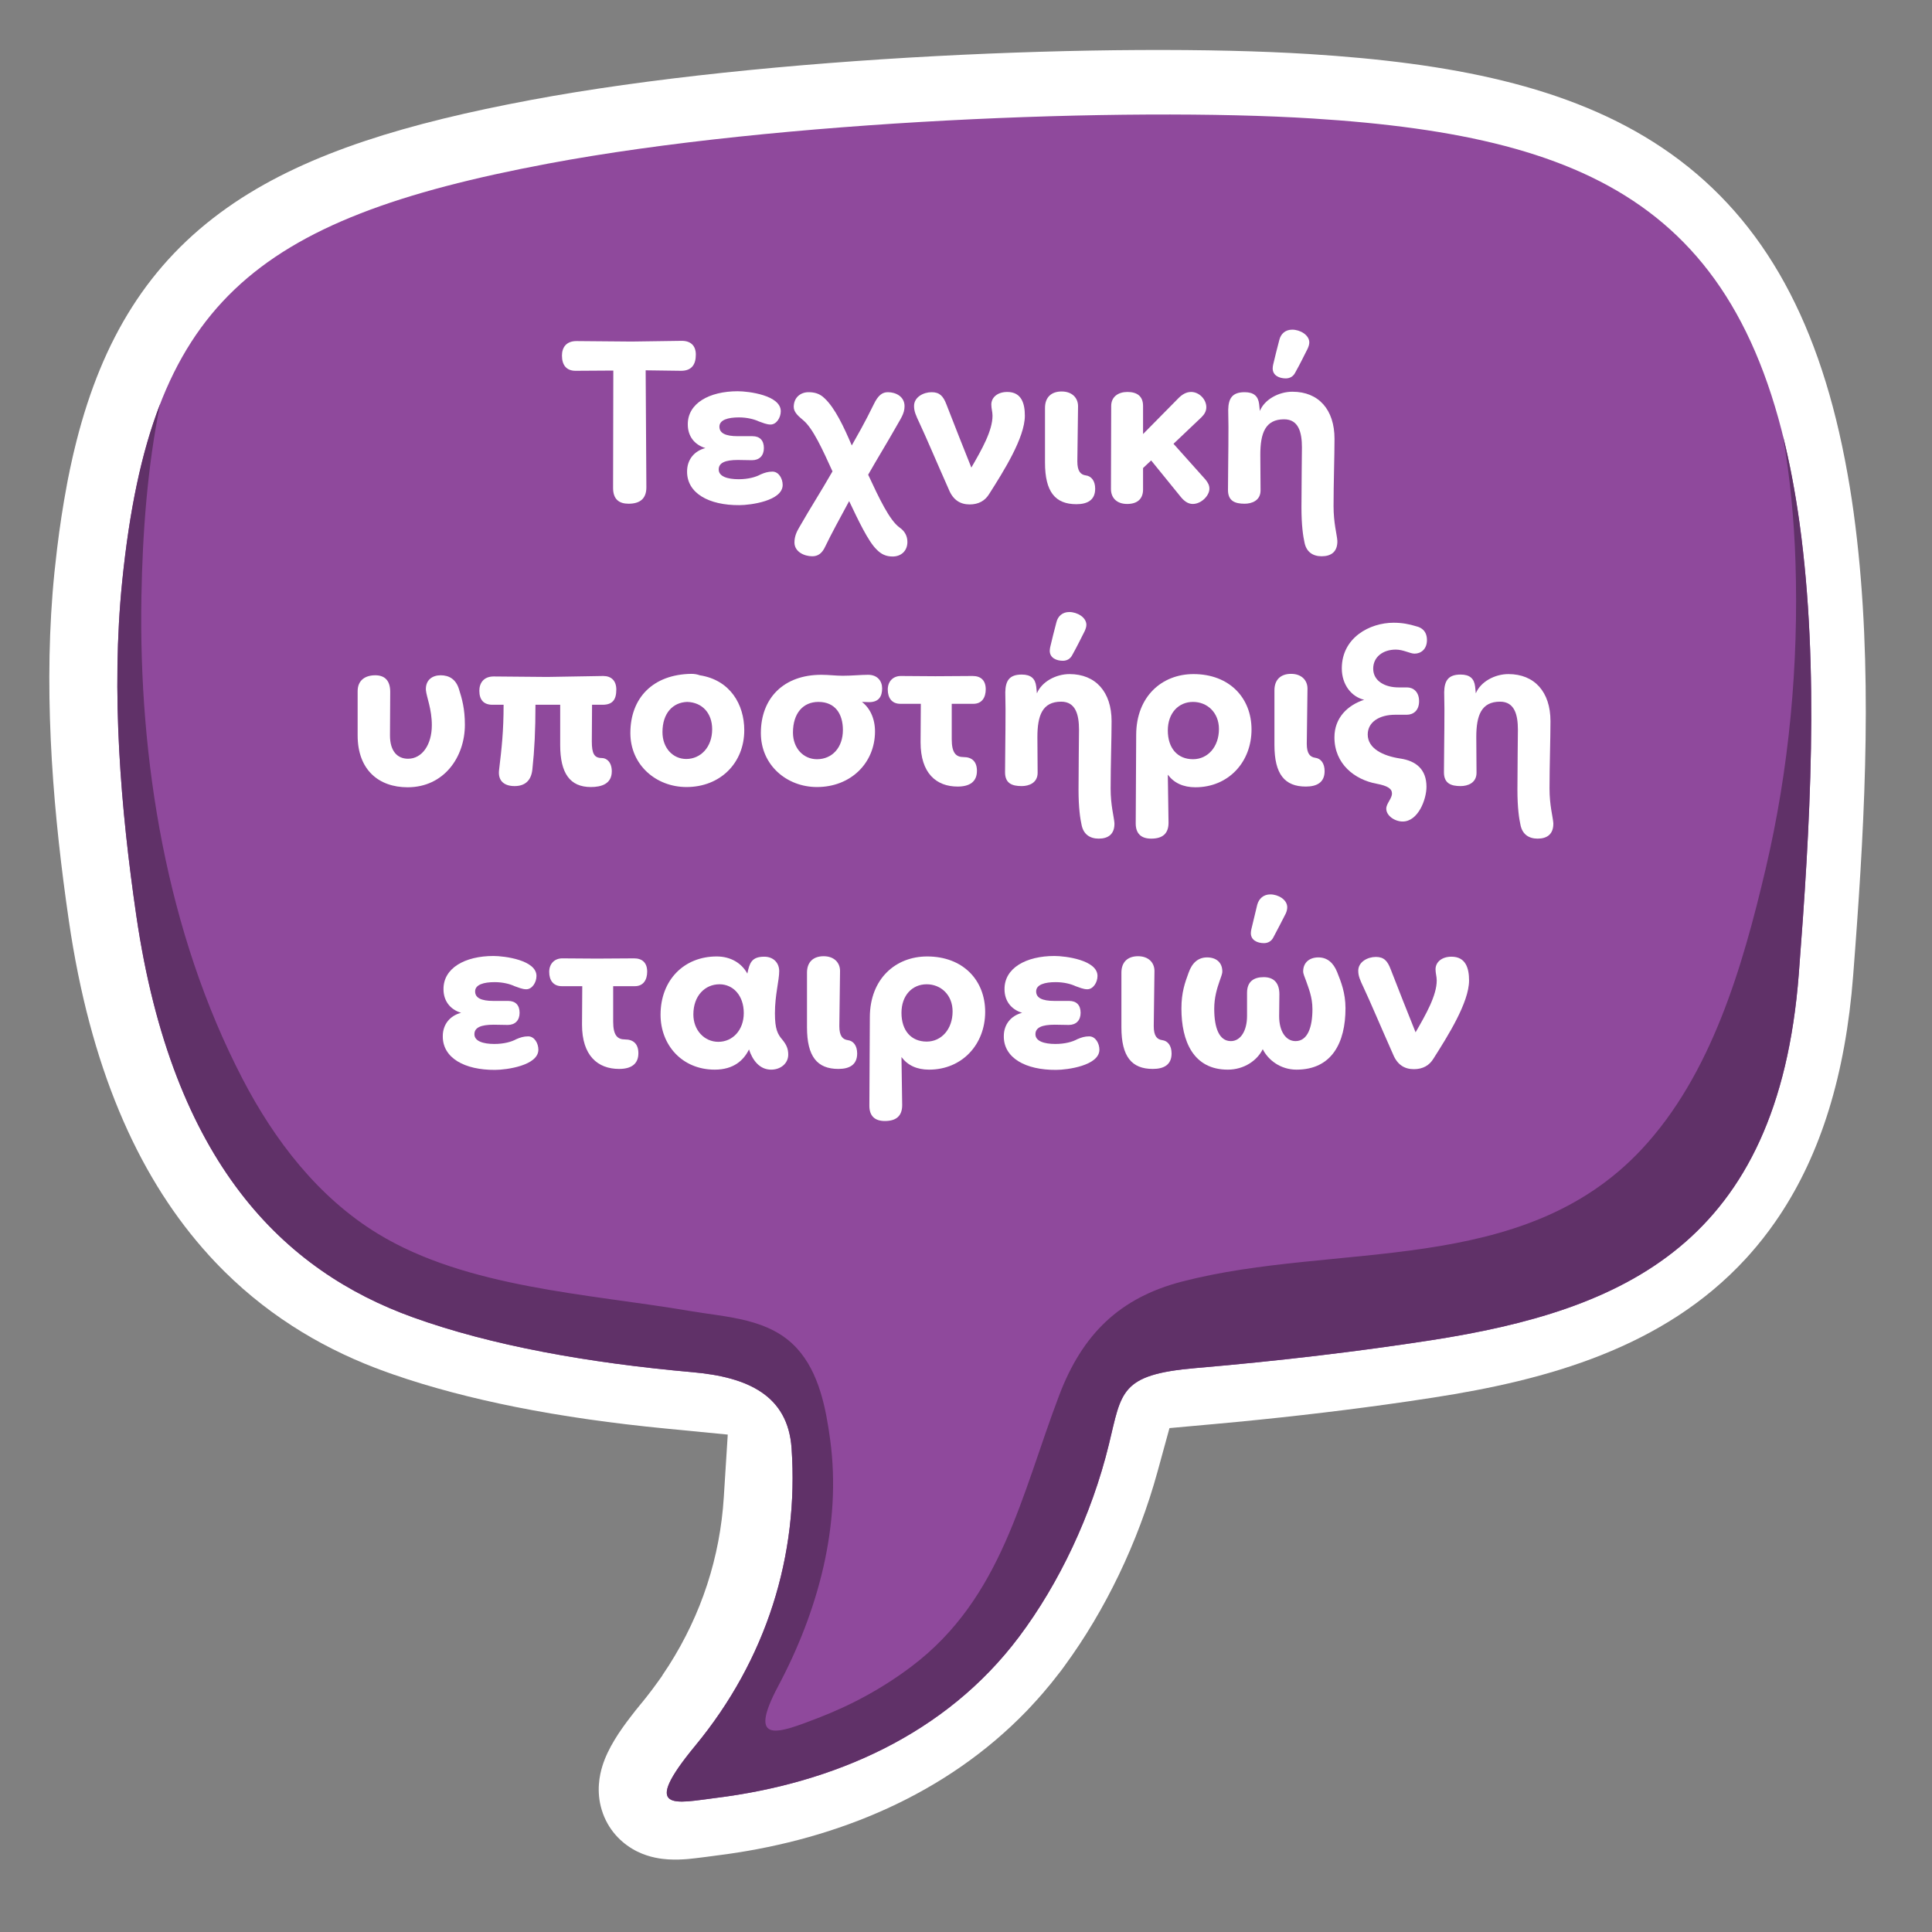 <svg width="130" height="130" viewBox="0 0 130 130" fill="none" xmlns="http://www.w3.org/2000/svg">
<rect x="0" y="0" width="130" height="130" fill="#808080" stroke="none"/>
<g clip-path="url(#clip0_34_280)">
<path d="M35.678 6.735C27.458 8.279 20.834 10.244 15.788 13.632L15.299 13.97C10.001 17.702 6.892 22.821 5.149 29.67L5.138 29.716L5.048 30.081C5.023 30.185 4.998 30.287 4.975 30.381L4.974 30.384C4.956 30.461 4.918 30.621 4.887 30.756L4.887 30.759L4.801 31.148L4.7 31.61C4.692 31.652 4.685 31.692 4.674 31.744L4.574 32.232L4.544 32.388C4.527 32.476 4.502 32.613 4.493 32.66L4.493 32.663L4.492 32.672C4.236 34.028 4.019 35.45 3.839 36.939L3.666 38.486C2.907 45.973 3.496 53.7 4.44 60.589L4.638 61.988C6.07 71.783 9.214 78.91 13.629 83.983L14.097 84.509L14.464 84.904L14.79 85.241L15.105 85.559C18.381 88.8 22.111 90.921 25.946 92.301L26.456 92.482C29.016 93.371 31.784 94.088 34.679 94.668C37.868 95.305 41.254 95.78 44.753 96.12L48.969 96.53L48.702 100.756C48.45 104.77 47.206 108.613 45.002 112.072L44.979 112.109L44.976 112.111C44.844 112.317 44.709 112.52 44.575 112.717L44.565 112.747L44.535 112.79L44.257 113.179L44.256 113.18C43.998 113.541 43.73 113.896 43.455 114.243L43.452 114.247L43.447 114.252L43.442 114.257L43.438 114.264L43.185 114.578L43.149 114.62C43.022 114.774 42.897 114.927 42.777 115.077L42.425 115.53C41.702 116.472 40.912 117.617 40.536 118.823C40.339 119.457 40.115 120.547 40.489 121.783L40.576 122.042C41.04 123.304 41.966 124.136 42.886 124.588C43.723 124.998 44.522 125.087 44.968 125.114C45.466 125.145 45.934 125.119 46.284 125.09C46.546 125.067 46.941 125.02 47.345 124.968C47.537 124.943 47.717 124.92 47.864 124.9C47.99 124.883 48.142 124.862 48.223 124.852L48.934 124.758C56.28 123.723 63.609 120.811 69.118 115.088L69.442 114.741C69.689 114.475 69.944 114.194 70.196 113.9C70.552 113.488 70.895 113.065 71.225 112.634L71.227 112.632C71.23 112.629 71.236 112.62 71.243 112.611C71.258 112.591 71.273 112.572 71.284 112.558L71.311 112.525C71.315 112.52 71.317 112.516 71.32 112.513C71.322 112.51 71.324 112.508 71.324 112.508C71.341 112.486 71.329 112.502 71.355 112.469C71.376 112.442 71.398 112.414 71.417 112.388L71.561 112.191C71.566 112.183 71.571 112.178 71.575 112.173C71.581 112.165 71.593 112.147 71.606 112.129L71.628 112.099L71.63 112.096L71.631 112.095C71.631 112.095 71.632 112.093 71.633 112.091C71.634 112.089 71.636 112.086 71.639 112.083C71.641 112.08 71.644 112.076 71.647 112.072C74.353 108.378 76.573 103.812 77.887 99.024L78.691 96.094L81.717 95.82C85.772 95.454 89.654 95.007 93.237 94.511L94.753 94.295L96.439 94.041C104.103 92.856 111.93 90.71 117.459 84.705L117.687 84.453L117.691 84.448L117.73 84.405C118.336 83.724 118.911 82.996 119.451 82.219L119.726 81.815C122.512 77.636 124.179 72.322 124.694 65.654L124.835 63.795C125.507 54.75 126.017 44.817 124.85 35.426L124.723 34.454C124.565 33.303 124.381 32.192 124.175 31.122L124.13 30.887C122.233 21.123 118.336 14.307 111.851 9.947C105.581 5.732 97.474 4.231 88.147 3.64L88.027 3.632C75.185 2.836 51.426 3.78 35.678 6.735Z" fill="white"/>
<path d="M8.227 39.092C10.125 20.501 16.901 14.761 36.894 11.006C52.311 8.113 75.822 7.184 88.342 7.974C107.771 9.204 118.221 14.369 121.091 35.239C122.441 45.069 121.794 55.697 121.034 65.56C119.637 83.677 109.283 88.174 96.263 90.188C91.556 90.915 86.169 91.57 80.463 92.055C75.341 92.492 75.478 93.651 74.615 97.186C73.451 101.962 71.254 106.558 68.572 110.134C63.635 116.713 56.083 119.995 48.169 120.98C45.462 121.317 43.045 121.993 46.78 117.469C51.568 111.668 53.758 104.666 53.262 97.446C53.017 93.878 50.302 92.661 46.623 92.334C39.572 91.709 33.07 90.541 27.8 88.644C19.157 85.533 11.612 78.334 9.17 61.595C8.136 54.502 7.458 46.611 8.227 39.092Z" fill="#8F499C"/>
<path d="M46.62 92.334C39.569 91.708 33.068 90.541 27.798 88.644C19.154 85.533 11.61 78.334 9.168 61.595C8.135 54.502 7.457 46.61 8.225 39.09C8.711 34.335 9.517 30.426 10.781 27.172C9.897 31.506 9.59 35.985 9.516 40.139C9.32 51.133 11.215 62.766 16.321 72.597C18.461 76.72 21.409 80.565 25.417 83.01C31.419 86.673 39.62 87.053 46.386 88.207C48.951 88.645 51.785 88.704 53.635 90.739C55.116 92.367 55.573 94.765 55.859 96.865C56.639 102.616 55.042 108.418 52.364 113.452C50.208 117.504 52.461 116.588 55.004 115.615C57.259 114.753 59.399 113.597 61.354 112.116C67.416 107.53 68.728 100.572 71.273 93.882C72.823 89.803 75.308 87.328 79.547 86.231C89.955 83.537 102.408 85.946 110.461 77.336C115.161 72.311 117.257 65.037 118.798 58.498C120.392 51.727 121.036 44.732 120.813 37.786C120.723 35.012 120.457 32.16 119.971 29.333C120.423 31.148 120.8 33.105 121.093 35.236C122.443 45.066 121.796 55.694 121.036 65.557C119.639 83.674 109.285 88.17 96.265 90.184C91.558 90.912 86.171 91.567 80.465 92.052C75.343 92.488 75.48 93.648 74.617 97.183C73.453 101.959 71.256 106.555 68.574 110.13C63.637 116.71 56.085 119.992 48.171 120.977C45.464 121.314 43.047 121.99 46.782 117.465C51.57 111.665 53.76 104.663 53.264 97.443C53.016 93.878 50.3 92.661 46.62 92.334Z" fill="#603168"/>
<path d="M91.763 66.47C91.522 65.958 91.394 65.686 91.394 65.318C91.394 64.726 92.019 64.39 92.579 64.39C93.123 64.39 93.362 64.662 93.57 65.206C94.05 66.438 94.77 68.278 95.251 69.462C95.954 68.246 96.674 66.982 96.674 65.974C96.674 65.702 96.594 65.494 96.594 65.222C96.594 64.742 97.01 64.374 97.666 64.374C98.642 64.374 98.85 65.174 98.85 65.974C98.85 67.446 97.427 69.702 96.451 71.238C96.178 71.686 95.746 71.942 95.138 71.942C94.514 71.942 94.034 71.654 93.746 70.966C92.802 68.838 92.243 67.494 91.763 66.47Z" fill="white"/>
<path d="M85.671 63.094C85.543 63.334 85.319 63.462 85.047 63.462C84.615 63.462 84.167 63.27 84.167 62.79C84.167 62.71 84.183 62.614 84.199 62.534C84.343 61.942 84.439 61.526 84.599 60.87C84.711 60.47 85.015 60.182 85.479 60.182C86.007 60.182 86.615 60.534 86.615 61.046C86.615 61.174 86.583 61.318 86.519 61.462C86.215 62.054 86.023 62.438 85.671 63.094ZM79.975 65.462C80.215 64.774 80.631 64.422 81.223 64.422C81.831 64.422 82.247 64.758 82.247 65.366C82.247 65.542 82.151 65.75 82.055 66.038C81.895 66.502 81.703 67.11 81.703 67.878C81.703 69.142 82.023 70.054 82.823 70.054C83.463 70.054 83.911 69.382 83.911 68.358C83.911 68.054 83.911 67.366 83.911 66.806C83.911 66.038 84.375 65.75 85.031 65.75C85.751 65.75 86.087 66.182 86.087 66.902C86.087 67.334 86.071 67.958 86.071 68.374C86.071 69.398 86.519 70.054 87.175 70.054C87.991 70.054 88.311 69.11 88.311 67.91C88.311 67.062 88.039 66.47 87.879 65.99C87.799 65.766 87.687 65.526 87.687 65.366C87.687 64.774 88.103 64.422 88.711 64.422C89.303 64.422 89.719 64.774 89.975 65.414C90.231 66.054 90.535 66.806 90.535 67.846C90.535 70.15 89.623 71.974 87.239 71.974C86.167 71.974 85.335 71.334 84.967 70.598C84.599 71.35 83.719 71.974 82.615 71.974C80.295 71.974 79.495 70.054 79.495 67.862C79.495 66.774 79.735 66.118 79.975 65.462Z" fill="white"/>
<path d="M75.457 69.126V65.446C75.457 64.726 75.889 64.342 76.577 64.342C77.281 64.342 77.681 64.774 77.681 65.334L77.633 69.046C77.633 69.718 77.857 69.942 78.209 69.99C78.577 70.038 78.833 70.358 78.833 70.886C78.833 71.654 78.305 71.926 77.569 71.926C76.145 71.926 75.457 71.094 75.457 69.126Z" fill="white"/>
<path d="M69.672 69.59C69.672 70.054 70.248 70.246 71.016 70.246C71.656 70.246 72.168 70.102 72.488 69.926C72.744 69.814 72.984 69.734 73.288 69.734C73.72 69.734 73.976 70.214 73.976 70.63C73.976 71.702 71.816 71.99 71.064 71.99C69.016 72.006 67.528 71.19 67.544 69.718C67.544 68.934 68.024 68.342 68.776 68.15C67.992 67.91 67.592 67.302 67.592 66.566C67.576 65.142 69.032 64.326 70.952 64.326C71.688 64.326 73.848 64.598 73.848 65.67C73.848 66.102 73.56 66.566 73.16 66.566C72.888 66.566 72.616 66.438 72.376 66.358C72.072 66.214 71.592 66.086 71.032 66.086C70.312 66.086 69.72 66.246 69.72 66.71C69.72 67.142 70.12 67.35 70.952 67.35C71.048 67.35 71.704 67.35 71.944 67.35C72.44 67.35 72.712 67.638 72.712 68.15C72.712 68.662 72.408 68.966 71.912 68.966L70.968 68.95C70.104 68.95 69.672 69.142 69.672 69.59Z" fill="white"/>
<path d="M58.53 68.422C58.546 65.862 60.258 64.358 62.386 64.358C64.802 64.358 66.29 65.958 66.29 68.086C66.29 70.278 64.738 71.974 62.514 71.974C61.698 71.974 61.074 71.686 60.658 71.126L60.706 74.358C60.706 75.078 60.322 75.43 59.538 75.43C58.85 75.43 58.498 75.078 58.498 74.406L58.53 68.422ZM64.098 68.054C64.098 66.95 63.314 66.23 62.354 66.23C61.378 66.23 60.658 66.982 60.658 68.15C60.658 69.35 61.314 70.086 62.354 70.086C63.346 70.086 64.098 69.254 64.098 68.054Z" fill="white"/>
<path d="M54.301 69.126V65.446C54.301 64.726 54.733 64.342 55.421 64.342C56.125 64.342 56.525 64.774 56.525 65.334L56.477 69.046C56.477 69.718 56.701 69.942 57.053 69.99C57.421 70.038 57.677 70.358 57.677 70.886C57.677 71.654 57.149 71.926 56.413 71.926C54.989 71.926 54.301 71.094 54.301 69.126Z" fill="white"/>
<path d="M52.143 68.182C52.143 69.238 52.319 69.59 52.655 69.974C52.927 70.31 53.039 70.582 53.039 70.966C53.039 71.542 52.543 71.974 51.887 71.974C51.087 71.974 50.623 71.302 50.399 70.614C50.047 71.334 49.375 71.974 48.095 71.974C45.887 71.974 44.447 70.31 44.447 68.278C44.447 65.958 46.015 64.358 48.223 64.358C49.167 64.358 49.903 64.806 50.287 65.51C50.431 64.822 50.559 64.374 51.423 64.374C52.031 64.374 52.431 64.774 52.431 65.35C52.431 65.974 52.143 66.95 52.143 68.182ZM46.655 68.262C46.655 69.318 47.391 70.102 48.335 70.102C49.295 70.102 50.047 69.318 50.047 68.166C50.047 66.982 49.327 66.23 48.415 66.23C47.439 66.23 46.655 66.998 46.655 68.262Z" fill="white"/>
<path d="M37.803 66.358C37.227 66.358 36.955 65.958 36.955 65.398C36.955 64.838 37.323 64.486 37.835 64.486L40.155 64.502L42.667 64.486C43.227 64.486 43.547 64.79 43.547 65.382C43.547 65.91 43.307 66.358 42.715 66.358H41.259V68.742C41.259 69.67 41.547 69.942 42.059 69.942C42.619 69.942 42.955 70.246 42.955 70.87C42.955 71.606 42.459 71.926 41.659 71.926C40.219 71.926 39.163 71.03 39.163 68.95L39.179 66.358H37.803Z" fill="white"/>
<path d="M31.922 69.59C31.922 70.054 32.498 70.246 33.266 70.246C33.906 70.246 34.418 70.102 34.738 69.926C34.994 69.814 35.234 69.734 35.538 69.734C35.97 69.734 36.226 70.214 36.226 70.63C36.226 71.702 34.066 71.99 33.314 71.99C31.266 72.006 29.778 71.19 29.794 69.718C29.794 68.934 30.274 68.342 31.026 68.15C30.242 67.91 29.842 67.302 29.842 66.566C29.826 65.142 31.282 64.326 33.202 64.326C33.938 64.326 36.098 64.598 36.098 65.67C36.098 66.102 35.81 66.566 35.41 66.566C35.138 66.566 34.866 66.438 34.626 66.358C34.322 66.214 33.842 66.086 33.282 66.086C32.562 66.086 31.97 66.246 31.97 66.71C31.97 67.142 32.37 67.35 33.202 67.35C33.298 67.35 33.954 67.35 34.194 67.35C34.69 67.35 34.962 67.638 34.962 68.15C34.962 68.662 34.658 68.966 34.162 68.966L33.218 68.95C32.354 68.95 31.922 69.142 31.922 69.59Z" fill="white"/>
<path d="M97.192 47.71L97.176 46.574C97.192 45.806 97.448 45.39 98.28 45.39C98.904 45.39 99.192 45.662 99.256 46.19L99.304 46.654C99.624 45.87 100.584 45.358 101.496 45.358C103.256 45.358 104.328 46.558 104.328 48.526C104.328 49.678 104.264 51.518 104.264 53.054C104.264 54.206 104.488 54.942 104.52 55.39C104.536 56.126 104.104 56.43 103.464 56.43C102.872 56.43 102.44 56.142 102.312 55.518C102.216 55.086 102.104 54.366 102.104 53.134C102.104 51.63 102.136 49.662 102.136 49.102C102.136 48.094 101.912 47.214 100.936 47.214C99.672 47.214 99.336 48.142 99.336 49.598L99.352 51.998C99.352 52.686 98.76 52.894 98.28 52.894C97.64 52.894 97.16 52.718 97.16 51.966C97.16 50.798 97.192 49.614 97.192 47.71Z" fill="white"/>
<path d="M95.296 42.142C95.647 42.222 96.016 42.462 96.016 43.07C96.016 43.678 95.615 43.982 95.183 43.982C94.879 43.982 94.431 43.71 93.919 43.71C93.055 43.71 92.4 44.206 92.4 44.99C92.4 45.854 93.231 46.254 94.096 46.254C94.224 46.254 94.463 46.254 94.671 46.254C95.088 46.254 95.487 46.542 95.487 47.182C95.487 47.822 95.088 48.094 94.656 48.094C94.448 48.094 93.999 48.094 93.871 48.094C92.832 48.094 92.031 48.574 92.031 49.422C92.031 50.366 93.055 50.862 94.207 51.038C95.311 51.198 95.984 51.79 95.984 52.942C95.984 53.79 95.424 55.278 94.383 55.278C93.856 55.278 93.279 54.894 93.279 54.414C93.279 54.062 93.663 53.742 93.663 53.39C93.663 53.07 93.376 52.878 92.624 52.734C91.151 52.462 89.791 51.406 89.791 49.614C89.791 48.302 90.671 47.454 91.791 47.086C90.96 46.894 90.287 46.094 90.287 44.974C90.287 42.91 92.159 41.902 93.775 41.902C94.352 41.902 94.832 41.998 95.296 42.142Z" fill="white"/>
<path d="M85.754 50.126V46.446C85.754 45.726 86.186 45.342 86.874 45.342C87.578 45.342 87.978 45.774 87.978 46.334L87.93 50.046C87.93 50.718 88.154 50.942 88.506 50.99C88.874 51.038 89.13 51.358 89.13 51.886C89.13 52.654 88.602 52.926 87.866 52.926C86.442 52.926 85.754 52.094 85.754 50.126Z" fill="white"/>
<path d="M76.452 49.422C76.468 46.862 78.18 45.358 80.308 45.358C82.724 45.358 84.212 46.958 84.212 49.086C84.212 51.278 82.66 52.974 80.436 52.974C79.62 52.974 78.996 52.686 78.58 52.126L78.628 55.358C78.628 56.078 78.244 56.43 77.46 56.43C76.772 56.43 76.42 56.078 76.42 55.406L76.452 49.422ZM82.02 49.054C82.02 47.95 81.236 47.23 80.276 47.23C79.3 47.23 78.58 47.982 78.58 49.15C78.58 50.35 79.236 51.086 80.276 51.086C81.268 51.086 82.02 50.254 82.02 49.054Z" fill="white"/>
<path d="M72.14 44.094C72.012 44.334 71.788 44.462 71.516 44.462C71.084 44.462 70.636 44.27 70.636 43.79C70.636 43.71 70.652 43.614 70.668 43.534C70.812 42.942 70.908 42.526 71.084 41.87C71.18 41.47 71.484 41.182 71.948 41.182C72.476 41.182 73.1 41.534 73.1 42.046C73.1 42.174 73.052 42.318 72.988 42.462C72.684 43.054 72.508 43.438 72.14 44.094ZM67.66 47.71L67.644 46.574C67.66 45.806 67.916 45.39 68.748 45.39C69.372 45.39 69.66 45.662 69.724 46.19L69.772 46.654C70.092 45.87 71.052 45.358 71.964 45.358C73.724 45.358 74.796 46.558 74.796 48.526C74.796 49.678 74.732 51.518 74.732 53.054C74.732 54.206 74.956 54.942 74.988 55.39C75.004 56.126 74.572 56.43 73.932 56.43C73.34 56.43 72.908 56.142 72.78 55.518C72.684 55.086 72.572 54.366 72.572 53.134C72.572 51.63 72.604 49.662 72.604 49.102C72.604 48.094 72.38 47.214 71.404 47.214C70.14 47.214 69.804 48.142 69.804 49.598L69.82 51.998C69.82 52.686 69.228 52.894 68.748 52.894C68.108 52.894 67.628 52.718 67.628 51.966C67.628 50.798 67.66 49.614 67.66 47.71Z" fill="white"/>
<path d="M60.584 47.358C60.008 47.358 59.736 46.958 59.736 46.398C59.736 45.838 60.104 45.486 60.616 45.486L62.936 45.502L65.448 45.486C66.008 45.486 66.328 45.79 66.328 46.382C66.328 46.91 66.088 47.358 65.496 47.358H64.04V49.742C64.04 50.67 64.328 50.942 64.84 50.942C65.4 50.942 65.736 51.246 65.736 51.87C65.736 52.606 65.24 52.926 64.44 52.926C63 52.926 61.944 52.03 61.944 49.95L61.96 47.358H60.584Z" fill="white"/>
<path d="M58.477 47.246C58.333 47.246 58.157 47.23 57.997 47.23C58.525 47.63 58.877 48.334 58.877 49.214C58.877 51.342 57.245 52.958 54.973 52.958C52.941 52.958 51.197 51.486 51.197 49.326C51.197 46.974 52.733 45.406 55.261 45.406C55.773 45.406 56.237 45.47 56.701 45.47C57.325 45.47 57.917 45.406 58.413 45.406C59.053 45.406 59.357 45.838 59.357 46.318C59.357 46.862 59.133 47.246 58.477 47.246ZM56.717 49.118C56.717 48.046 56.205 47.23 55.069 47.23C54.045 47.23 53.357 47.982 53.357 49.294C53.357 50.35 54.061 51.086 54.973 51.086C55.981 51.086 56.717 50.318 56.717 49.118Z" fill="white"/>
<path d="M46.528 45.342C46.72 45.342 46.912 45.374 47.088 45.438C49.136 45.758 50.08 47.406 50.08 49.134C50.08 51.342 48.464 52.958 46.192 52.958C44.144 52.958 42.416 51.47 42.416 49.326C42.416 46.958 43.936 45.374 46.528 45.342ZM47.92 49.07C47.92 47.998 47.264 47.262 46.24 47.23C45.264 47.262 44.576 47.998 44.576 49.262C44.576 50.334 45.28 51.07 46.176 51.07C47.136 51.07 47.92 50.286 47.92 49.07Z" fill="white"/>
<path d="M33.214 45.518L36.83 45.55L40.59 45.486C41.134 45.486 41.47 45.806 41.47 46.398C41.47 47.086 41.214 47.422 40.542 47.422H39.838L39.822 49.886C39.822 50.702 39.982 51.006 40.494 51.006C40.83 51.006 41.166 51.294 41.166 51.902C41.166 52.75 40.462 52.958 39.758 52.958C38.35 52.958 37.694 52.03 37.694 50.126V47.422H36.03C36.03 49.134 35.966 50.446 35.822 51.774C35.742 52.542 35.31 52.894 34.622 52.894C33.966 52.894 33.486 52.574 33.582 51.806C33.758 50.334 33.886 49.214 33.886 47.422H33.134C32.558 47.422 32.254 47.102 32.254 46.478C32.254 45.95 32.558 45.518 33.214 45.518Z" fill="white"/>
<path d="M25.249 45.438C25.873 45.438 26.257 45.774 26.257 46.558L26.241 49.486C26.241 50.542 26.737 51.054 27.457 51.054C28.401 51.054 29.057 50.11 29.057 48.798C29.057 47.694 28.705 46.926 28.657 46.43C28.625 45.742 29.105 45.438 29.649 45.438C30.209 45.438 30.673 45.694 30.881 46.366C31.089 47.022 31.281 47.694 31.281 48.766C31.281 50.942 29.873 52.974 27.425 52.974C25.505 52.974 24.065 51.822 24.065 49.486V46.51C24.065 45.758 24.593 45.438 25.249 45.438Z" fill="white"/>
<path d="M87.14 25.094C87.012 25.334 86.788 25.462 86.516 25.462C86.084 25.462 85.636 25.27 85.636 24.79C85.636 24.71 85.652 24.614 85.668 24.534C85.812 23.942 85.908 23.526 86.084 22.87C86.18 22.47 86.484 22.182 86.948 22.182C87.476 22.182 88.1 22.534 88.1 23.046C88.1 23.174 88.052 23.318 87.988 23.462C87.684 24.054 87.508 24.438 87.14 25.094ZM82.66 28.71L82.644 27.574C82.66 26.806 82.916 26.39 83.748 26.39C84.372 26.39 84.66 26.662 84.724 27.19L84.772 27.654C85.092 26.87 86.052 26.358 86.964 26.358C88.724 26.358 89.796 27.558 89.796 29.526C89.796 30.678 89.732 32.518 89.732 34.054C89.732 35.206 89.956 35.942 89.988 36.39C90.004 37.126 89.572 37.43 88.932 37.43C88.34 37.43 87.908 37.142 87.78 36.518C87.684 36.086 87.572 35.366 87.572 34.134C87.572 32.63 87.604 30.662 87.604 30.102C87.604 29.094 87.38 28.214 86.404 28.214C85.14 28.214 84.804 29.142 84.804 30.598L84.82 32.998C84.82 33.686 84.228 33.894 83.748 33.894C83.108 33.894 82.628 33.718 82.628 32.966C82.628 31.798 82.66 30.614 82.66 28.71Z" fill="white"/>
<path d="M78.962 29.862L81.122 32.278C81.282 32.486 81.378 32.646 81.378 32.886C81.378 33.35 80.834 33.91 80.258 33.91C79.938 33.91 79.666 33.718 79.394 33.366L77.458 30.982L76.914 31.494V32.934C76.914 33.526 76.578 33.91 75.842 33.91C75.17 33.91 74.754 33.526 74.754 32.902L74.77 27.318C74.77 26.694 75.25 26.374 75.858 26.374C76.514 26.374 76.914 26.662 76.914 27.318V29.206L79.25 26.838C79.538 26.534 79.826 26.374 80.146 26.374C80.69 26.374 81.17 26.87 81.17 27.398C81.17 27.654 81.058 27.862 80.85 28.07L78.962 29.862Z" fill="white"/>
<path d="M70.316 31.126V27.446C70.316 26.726 70.748 26.342 71.436 26.342C72.14 26.342 72.54 26.774 72.54 27.334L72.492 31.046C72.492 31.718 72.716 31.942 73.068 31.99C73.436 32.038 73.692 32.358 73.692 32.886C73.692 33.654 73.164 33.926 72.428 33.926C71.004 33.926 70.316 33.094 70.316 31.126Z" fill="white"/>
<path d="M61.872 28.47C61.632 27.958 61.504 27.686 61.504 27.318C61.504 26.726 62.128 26.39 62.688 26.39C63.232 26.39 63.472 26.662 63.68 27.206C64.16 28.438 64.88 30.278 65.36 31.462C66.064 30.246 66.784 28.982 66.784 27.974C66.784 27.702 66.704 27.494 66.704 27.222C66.704 26.742 67.12 26.374 67.776 26.374C68.752 26.374 68.96 27.174 68.96 27.974C68.96 29.446 67.536 31.702 66.56 33.238C66.288 33.686 65.856 33.942 65.248 33.942C64.624 33.942 64.144 33.654 63.856 32.966C62.912 30.838 62.352 29.494 61.872 28.47Z" fill="white"/>
<path d="M53.793 35.462C54.561 34.118 55.201 33.142 56.017 31.718C55.361 30.278 54.705 28.822 54.049 28.278C53.745 28.022 53.409 27.75 53.409 27.382C53.409 26.726 53.889 26.39 54.401 26.39C54.785 26.39 55.153 26.47 55.489 26.806C56.177 27.446 56.785 28.726 57.313 29.974C57.681 29.318 58.177 28.47 58.785 27.222C59.089 26.582 59.377 26.39 59.745 26.39C60.273 26.39 60.865 26.678 60.865 27.334C60.865 27.846 60.593 28.182 60.257 28.79C59.649 29.862 59.073 30.79 58.417 31.942C59.153 33.526 59.857 35.014 60.529 35.494C60.897 35.75 61.057 36.086 61.057 36.47C61.057 37.062 60.641 37.446 60.065 37.446C59.633 37.446 59.297 37.302 58.977 36.966C58.417 36.422 57.745 34.998 57.137 33.718C56.497 34.902 55.937 35.926 55.537 36.758C55.313 37.254 55.025 37.43 54.657 37.43C54.113 37.43 53.457 37.126 53.457 36.502C53.457 36.102 53.601 35.782 53.793 35.462Z" fill="white"/>
<path d="M48.36 31.59C48.36 32.054 48.936 32.246 49.704 32.246C50.344 32.246 50.856 32.102 51.176 31.926C51.432 31.814 51.672 31.734 51.976 31.734C52.408 31.734 52.664 32.214 52.664 32.63C52.664 33.702 50.504 33.99 49.752 33.99C47.704 34.006 46.216 33.19 46.232 31.718C46.232 30.934 46.712 30.342 47.464 30.15C46.68 29.91 46.28 29.302 46.28 28.566C46.264 27.142 47.72 26.326 49.64 26.326C50.376 26.326 52.536 26.598 52.536 27.67C52.536 28.102 52.248 28.566 51.848 28.566C51.576 28.566 51.304 28.438 51.064 28.358C50.76 28.214 50.28 28.086 49.72 28.086C49 28.086 48.408 28.246 48.408 28.71C48.408 29.142 48.808 29.35 49.64 29.35C49.736 29.35 50.392 29.35 50.632 29.35C51.128 29.35 51.4 29.638 51.4 30.15C51.4 30.662 51.096 30.966 50.6 30.966L49.656 30.95C48.792 30.95 48.36 31.142 48.36 31.59Z" fill="white"/>
<path d="M42.501 22.982L45.877 22.934C46.469 22.934 46.821 23.254 46.821 23.862C46.821 24.518 46.549 24.95 45.829 24.95L43.445 24.918L43.493 32.79C43.493 33.558 43.061 33.894 42.293 33.894C41.669 33.894 41.253 33.606 41.253 32.838L41.269 24.934L38.725 24.95C38.101 24.95 37.813 24.55 37.813 23.926C37.813 23.398 38.085 22.95 38.789 22.95L42.501 22.982Z" fill="white"/>
</g>
<defs>
<clipPath id="clip0_34_280">
<rect width="130" height="130" fill="white"/>
</clipPath>
</defs>
</svg>
